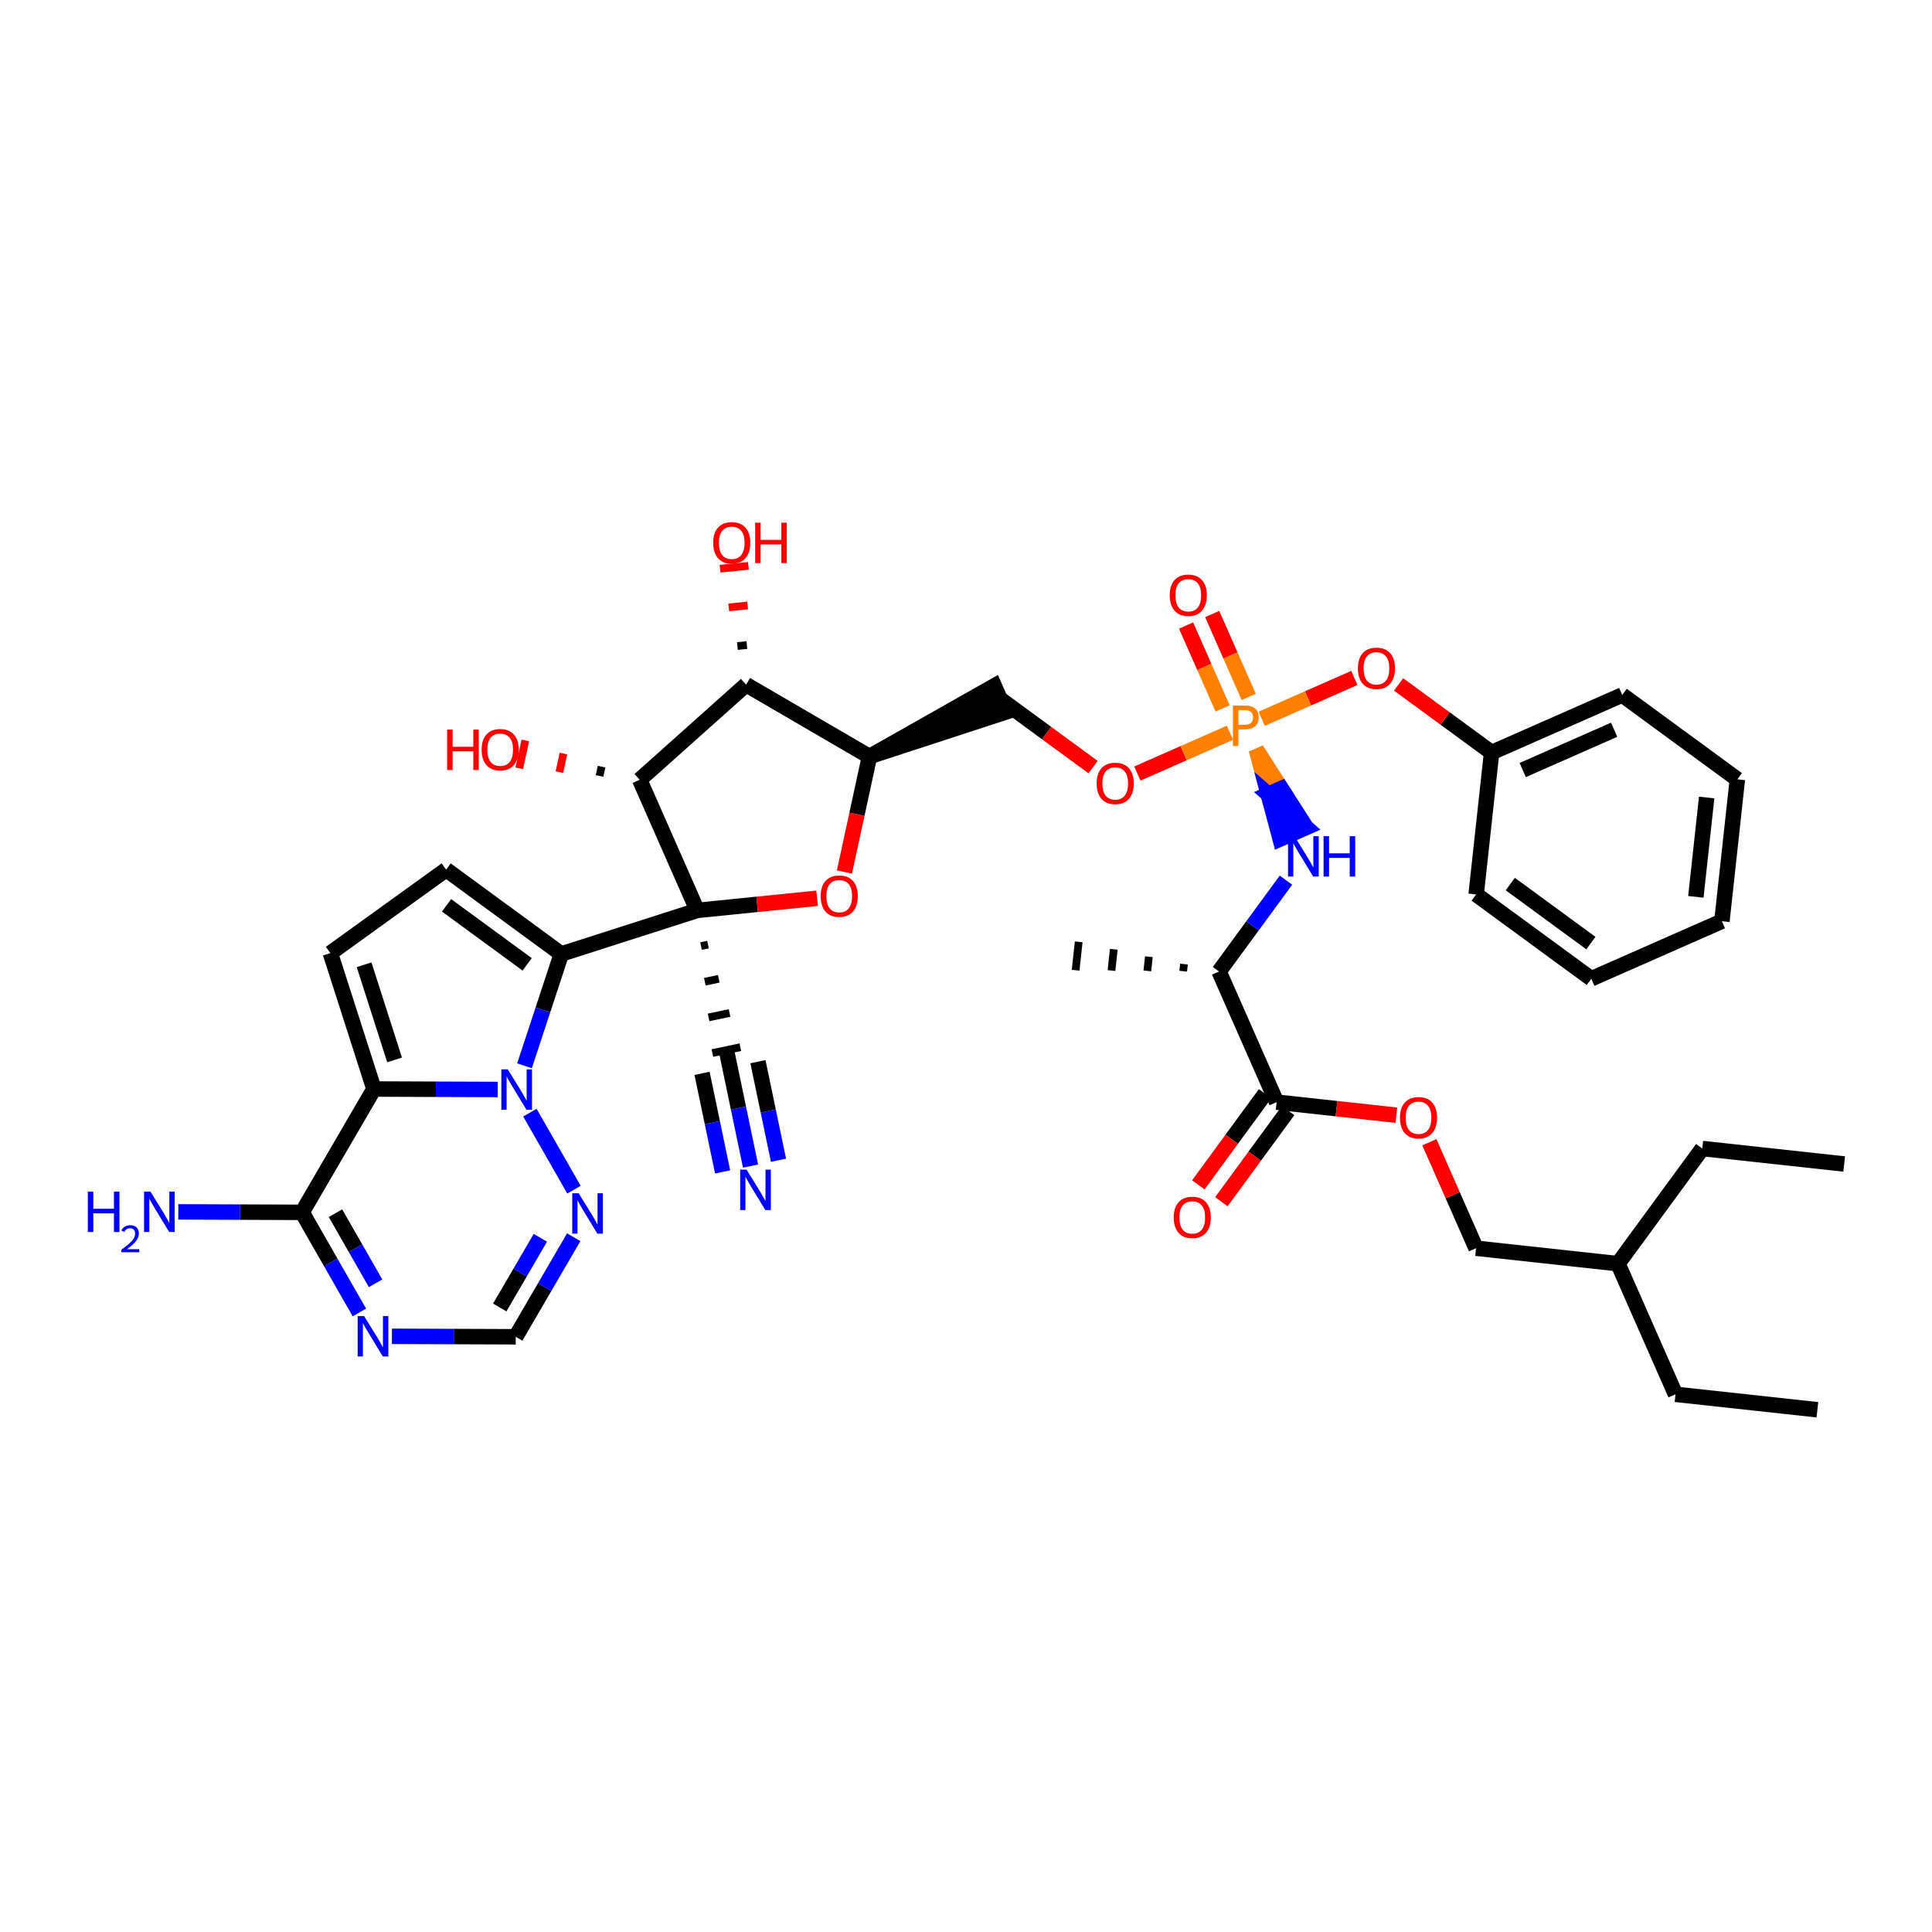 <?xml version='1.0' encoding='iso-8859-1'?>
<svg version='1.1' baseProfile='full'
              xmlns='http://www.w3.org/2000/svg'
                      xmlns:rdkit='http://www.rdkit.org/xml'
                      xmlns:xlink='http://www.w3.org/1999/xlink'
                  xml:space='preserve'
width='250px' height='250px' viewBox='0 0 250 250'>
<!-- END OF HEADER -->
<rect style='opacity:1.0;fill:#FFFFFF;stroke:none' width='250' height='250' x='0' y='0'> </rect>
<path class='bond-0 atom-0 atom-3' d='M 235.17,182.423 L 216.809,180.422' style='fill:none;fill-rule:evenodd;stroke:#000000;stroke-width:2.0px;stroke-linecap:butt;stroke-linejoin:miter;stroke-opacity:1' />
<path class='bond-1 atom-1 atom-4' d='M 238.636,150.621 L 220.275,148.62' style='fill:none;fill-rule:evenodd;stroke:#000000;stroke-width:2.0px;stroke-linecap:butt;stroke-linejoin:miter;stroke-opacity:1' />
<path class='bond-2 atom-16 atom-2' d='M 153.204,124.755 L 153.104,125.673' style='fill:none;fill-rule:evenodd;stroke:#000000;stroke-width:1.0px;stroke-linecap:butt;stroke-linejoin:miter;stroke-opacity:1' />
<path class='bond-2 atom-16 atom-2' d='M 148.664,123.796 L 148.464,125.632' style='fill:none;fill-rule:evenodd;stroke:#000000;stroke-width:1.0px;stroke-linecap:butt;stroke-linejoin:miter;stroke-opacity:1' />
<path class='bond-2 atom-16 atom-2' d='M 144.124,122.837 L 143.824,125.591' style='fill:none;fill-rule:evenodd;stroke:#000000;stroke-width:1.0px;stroke-linecap:butt;stroke-linejoin:miter;stroke-opacity:1' />
<path class='bond-2 atom-16 atom-2' d='M 139.584,121.877 L 139.183,125.55' style='fill:none;fill-rule:evenodd;stroke:#000000;stroke-width:1.0px;stroke-linecap:butt;stroke-linejoin:miter;stroke-opacity:1' />
<path class='bond-3 atom-3 atom-17' d='M 216.809,180.422 L 209.362,163.52' style='fill:none;fill-rule:evenodd;stroke:#000000;stroke-width:2.0px;stroke-linecap:butt;stroke-linejoin:miter;stroke-opacity:1' />
<path class='bond-4 atom-4 atom-17' d='M 220.275,148.62 L 209.362,163.52' style='fill:none;fill-rule:evenodd;stroke:#000000;stroke-width:2.0px;stroke-linecap:butt;stroke-linejoin:miter;stroke-opacity:1' />
<path class='bond-5 atom-5 atom-6' d='M 222.814,119.206 L 224.815,100.845' style='fill:none;fill-rule:evenodd;stroke:#000000;stroke-width:2.0px;stroke-linecap:butt;stroke-linejoin:miter;stroke-opacity:1' />
<path class='bond-5 atom-5 atom-6' d='M 219.442,116.051 L 220.843,103.198' style='fill:none;fill-rule:evenodd;stroke:#000000;stroke-width:2.0px;stroke-linecap:butt;stroke-linejoin:miter;stroke-opacity:1' />
<path class='bond-6 atom-5 atom-7' d='M 222.814,119.206 L 205.912,126.653' style='fill:none;fill-rule:evenodd;stroke:#000000;stroke-width:2.0px;stroke-linecap:butt;stroke-linejoin:miter;stroke-opacity:1' />
<path class='bond-7 atom-6 atom-8' d='M 224.815,100.845 L 209.915,89.931' style='fill:none;fill-rule:evenodd;stroke:#000000;stroke-width:2.0px;stroke-linecap:butt;stroke-linejoin:miter;stroke-opacity:1' />
<path class='bond-8 atom-7 atom-9' d='M 205.912,126.653 L 191.012,115.74' style='fill:none;fill-rule:evenodd;stroke:#000000;stroke-width:2.0px;stroke-linecap:butt;stroke-linejoin:miter;stroke-opacity:1' />
<path class='bond-8 atom-7 atom-9' d='M 205.86,122.036 L 195.43,114.396' style='fill:none;fill-rule:evenodd;stroke:#000000;stroke-width:2.0px;stroke-linecap:butt;stroke-linejoin:miter;stroke-opacity:1' />
<path class='bond-9 atom-8 atom-18' d='M 209.915,89.931 L 193.013,97.378' style='fill:none;fill-rule:evenodd;stroke:#000000;stroke-width:2.0px;stroke-linecap:butt;stroke-linejoin:miter;stroke-opacity:1' />
<path class='bond-9 atom-8 atom-18' d='M 208.869,94.428 L 197.038,99.642' style='fill:none;fill-rule:evenodd;stroke:#000000;stroke-width:2.0px;stroke-linecap:butt;stroke-linejoin:miter;stroke-opacity:1' />
<path class='bond-10 atom-9 atom-18' d='M 191.012,115.74 L 193.013,97.378' style='fill:none;fill-rule:evenodd;stroke:#000000;stroke-width:2.0px;stroke-linecap:butt;stroke-linejoin:miter;stroke-opacity:1' />
<path class='bond-11 atom-10 atom-11' d='M 42.749,123.33 L 57.733,112.531' style='fill:none;fill-rule:evenodd;stroke:#000000;stroke-width:2.0px;stroke-linecap:butt;stroke-linejoin:miter;stroke-opacity:1' />
<path class='bond-12 atom-10 atom-19' d='M 42.749,123.33 L 48.389,140.918' style='fill:none;fill-rule:evenodd;stroke:#000000;stroke-width:2.0px;stroke-linecap:butt;stroke-linejoin:miter;stroke-opacity:1' />
<path class='bond-12 atom-10 atom-19' d='M 47.113,124.84 L 51.06,137.152' style='fill:none;fill-rule:evenodd;stroke:#000000;stroke-width:2.0px;stroke-linecap:butt;stroke-linejoin:miter;stroke-opacity:1' />
<path class='bond-13 atom-11 atom-21' d='M 57.733,112.531 L 72.634,123.445' style='fill:none;fill-rule:evenodd;stroke:#000000;stroke-width:2.0px;stroke-linecap:butt;stroke-linejoin:miter;stroke-opacity:1' />
<path class='bond-13 atom-11 atom-21' d='M 57.785,117.149 L 68.216,124.788' style='fill:none;fill-rule:evenodd;stroke:#000000;stroke-width:2.0px;stroke-linecap:butt;stroke-linejoin:miter;stroke-opacity:1' />
<path class='bond-14 atom-12 atom-17' d='M 191.001,161.519 L 209.362,163.52' style='fill:none;fill-rule:evenodd;stroke:#000000;stroke-width:2.0px;stroke-linecap:butt;stroke-linejoin:miter;stroke-opacity:1' />
<path class='bond-15 atom-12 atom-37' d='M 191.001,161.519 L 187.979,154.662' style='fill:none;fill-rule:evenodd;stroke:#000000;stroke-width:2.0px;stroke-linecap:butt;stroke-linejoin:miter;stroke-opacity:1' />
<path class='bond-15 atom-12 atom-37' d='M 187.979,154.662 L 184.958,147.805' style='fill:none;fill-rule:evenodd;stroke:#FF0000;stroke-width:2.0px;stroke-linecap:butt;stroke-linejoin:miter;stroke-opacity:1' />
<path class='bond-16 atom-20 atom-13' d='M 112.507,97.894 L 130.153,92.136 L 128.664,88.756 Z' style='fill:#000000;fill-rule:evenodd;fill-opacity:1;stroke:#000000;stroke-width:2.0px;stroke-linecap:butt;stroke-linejoin:miter;stroke-opacity:1;' />
<path class='bond-17 atom-13 atom-38' d='M 129.408,90.446 L 135.427,94.855' style='fill:none;fill-rule:evenodd;stroke:#000000;stroke-width:2.0px;stroke-linecap:butt;stroke-linejoin:miter;stroke-opacity:1' />
<path class='bond-17 atom-13 atom-38' d='M 135.427,94.855 L 141.446,99.263' style='fill:none;fill-rule:evenodd;stroke:#FF0000;stroke-width:2.0px;stroke-linecap:butt;stroke-linejoin:miter;stroke-opacity:1' />
<path class='bond-18 atom-26 atom-14' d='M 90.712,122.42 L 91.616,122.231' style='fill:none;fill-rule:evenodd;stroke:#000000;stroke-width:1.0px;stroke-linecap:butt;stroke-linejoin:miter;stroke-opacity:1' />
<path class='bond-18 atom-26 atom-14' d='M 91.203,127.034 L 93.011,126.657' style='fill:none;fill-rule:evenodd;stroke:#000000;stroke-width:1.0px;stroke-linecap:butt;stroke-linejoin:miter;stroke-opacity:1' />
<path class='bond-18 atom-26 atom-14' d='M 91.693,131.649 L 94.405,131.083' style='fill:none;fill-rule:evenodd;stroke:#000000;stroke-width:1.0px;stroke-linecap:butt;stroke-linejoin:miter;stroke-opacity:1' />
<path class='bond-18 atom-26 atom-14' d='M 92.184,136.263 L 95.8,135.509' style='fill:none;fill-rule:evenodd;stroke:#000000;stroke-width:1.0px;stroke-linecap:butt;stroke-linejoin:miter;stroke-opacity:1' />
<path class='bond-19 atom-14 atom-27' d='M 93.992,135.886 L 95.556,143.388' style='fill:none;fill-rule:evenodd;stroke:#000000;stroke-width:2.0px;stroke-linecap:butt;stroke-linejoin:miter;stroke-opacity:1' />
<path class='bond-19 atom-14 atom-27' d='M 95.556,143.388 L 97.121,150.89' style='fill:none;fill-rule:evenodd;stroke:#0000FF;stroke-width:2.0px;stroke-linecap:butt;stroke-linejoin:miter;stroke-opacity:1' />
<path class='bond-19 atom-14 atom-27' d='M 90.845,138.891 L 92.175,145.267' style='fill:none;fill-rule:evenodd;stroke:#000000;stroke-width:2.0px;stroke-linecap:butt;stroke-linejoin:miter;stroke-opacity:1' />
<path class='bond-19 atom-14 atom-27' d='M 92.175,145.267 L 93.505,151.644' style='fill:none;fill-rule:evenodd;stroke:#0000FF;stroke-width:2.0px;stroke-linecap:butt;stroke-linejoin:miter;stroke-opacity:1' />
<path class='bond-19 atom-14 atom-27' d='M 98.077,137.382 L 99.407,143.759' style='fill:none;fill-rule:evenodd;stroke:#000000;stroke-width:2.0px;stroke-linecap:butt;stroke-linejoin:miter;stroke-opacity:1' />
<path class='bond-19 atom-14 atom-27' d='M 99.407,143.759 L 100.737,150.136' style='fill:none;fill-rule:evenodd;stroke:#0000FF;stroke-width:2.0px;stroke-linecap:butt;stroke-linejoin:miter;stroke-opacity:1' />
<path class='bond-20 atom-15 atom-29' d='M 66.736,172.979 L 58.724,172.948' style='fill:none;fill-rule:evenodd;stroke:#000000;stroke-width:2.0px;stroke-linecap:butt;stroke-linejoin:miter;stroke-opacity:1' />
<path class='bond-20 atom-15 atom-29' d='M 58.724,172.948 L 50.712,172.918' style='fill:none;fill-rule:evenodd;stroke:#0000FF;stroke-width:2.0px;stroke-linecap:butt;stroke-linejoin:miter;stroke-opacity:1' />
<path class='bond-21 atom-15 atom-30' d='M 66.736,172.979 L 70.488,166.538' style='fill:none;fill-rule:evenodd;stroke:#000000;stroke-width:2.0px;stroke-linecap:butt;stroke-linejoin:miter;stroke-opacity:1' />
<path class='bond-21 atom-15 atom-30' d='M 70.488,166.538 L 74.24,160.097' style='fill:none;fill-rule:evenodd;stroke:#0000FF;stroke-width:2.0px;stroke-linecap:butt;stroke-linejoin:miter;stroke-opacity:1' />
<path class='bond-21 atom-15 atom-30' d='M 64.669,169.188 L 67.296,164.679' style='fill:none;fill-rule:evenodd;stroke:#000000;stroke-width:2.0px;stroke-linecap:butt;stroke-linejoin:miter;stroke-opacity:1' />
<path class='bond-21 atom-15 atom-30' d='M 67.296,164.679 L 69.922,160.17' style='fill:none;fill-rule:evenodd;stroke:#0000FF;stroke-width:2.0px;stroke-linecap:butt;stroke-linejoin:miter;stroke-opacity:1' />
<path class='bond-22 atom-16 atom-25' d='M 157.745,125.715 L 165.192,142.616' style='fill:none;fill-rule:evenodd;stroke:#000000;stroke-width:2.0px;stroke-linecap:butt;stroke-linejoin:miter;stroke-opacity:1' />
<path class='bond-23 atom-16 atom-31' d='M 157.745,125.715 L 162.074,119.803' style='fill:none;fill-rule:evenodd;stroke:#000000;stroke-width:2.0px;stroke-linecap:butt;stroke-linejoin:miter;stroke-opacity:1' />
<path class='bond-23 atom-16 atom-31' d='M 162.074,119.803 L 166.404,113.891' style='fill:none;fill-rule:evenodd;stroke:#0000FF;stroke-width:2.0px;stroke-linecap:butt;stroke-linejoin:miter;stroke-opacity:1' />
<path class='bond-24 atom-18 atom-40' d='M 193.013,97.378 L 186.994,92.97' style='fill:none;fill-rule:evenodd;stroke:#000000;stroke-width:2.0px;stroke-linecap:butt;stroke-linejoin:miter;stroke-opacity:1' />
<path class='bond-24 atom-18 atom-40' d='M 186.994,92.97 L 180.975,88.562' style='fill:none;fill-rule:evenodd;stroke:#FF0000;stroke-width:2.0px;stroke-linecap:butt;stroke-linejoin:miter;stroke-opacity:1' />
<path class='bond-25 atom-19 atom-24' d='M 48.389,140.918 L 39.093,156.878' style='fill:none;fill-rule:evenodd;stroke:#000000;stroke-width:2.0px;stroke-linecap:butt;stroke-linejoin:miter;stroke-opacity:1' />
<path class='bond-26 atom-19 atom-32' d='M 48.389,140.918 L 56.401,140.949' style='fill:none;fill-rule:evenodd;stroke:#000000;stroke-width:2.0px;stroke-linecap:butt;stroke-linejoin:miter;stroke-opacity:1' />
<path class='bond-26 atom-19 atom-32' d='M 56.401,140.949 L 64.413,140.979' style='fill:none;fill-rule:evenodd;stroke:#0000FF;stroke-width:2.0px;stroke-linecap:butt;stroke-linejoin:miter;stroke-opacity:1' />
<path class='bond-27 atom-20 atom-22' d='M 112.507,97.894 L 96.547,88.597' style='fill:none;fill-rule:evenodd;stroke:#000000;stroke-width:2.0px;stroke-linecap:butt;stroke-linejoin:miter;stroke-opacity:1' />
<path class='bond-28 atom-20 atom-39' d='M 112.507,97.894 L 110.888,105.366' style='fill:none;fill-rule:evenodd;stroke:#000000;stroke-width:2.0px;stroke-linecap:butt;stroke-linejoin:miter;stroke-opacity:1' />
<path class='bond-28 atom-20 atom-39' d='M 110.888,105.366 L 109.27,112.838' style='fill:none;fill-rule:evenodd;stroke:#FF0000;stroke-width:2.0px;stroke-linecap:butt;stroke-linejoin:miter;stroke-opacity:1' />
<path class='bond-29 atom-21 atom-26' d='M 72.634,123.445 L 90.221,117.805' style='fill:none;fill-rule:evenodd;stroke:#000000;stroke-width:2.0px;stroke-linecap:butt;stroke-linejoin:miter;stroke-opacity:1' />
<path class='bond-30 atom-21 atom-32' d='M 72.634,123.445 L 70.253,130.678' style='fill:none;fill-rule:evenodd;stroke:#000000;stroke-width:2.0px;stroke-linecap:butt;stroke-linejoin:miter;stroke-opacity:1' />
<path class='bond-30 atom-21 atom-32' d='M 70.253,130.678 L 67.872,137.912' style='fill:none;fill-rule:evenodd;stroke:#0000FF;stroke-width:2.0px;stroke-linecap:butt;stroke-linejoin:miter;stroke-opacity:1' />
<path class='bond-31 atom-22 atom-23' d='M 96.547,88.597 L 82.774,100.903' style='fill:none;fill-rule:evenodd;stroke:#000000;stroke-width:2.0px;stroke-linecap:butt;stroke-linejoin:miter;stroke-opacity:1' />
<path class='bond-32 atom-22 atom-33' d='M 96.647,83.473 L 95.422,83.597' style='fill:none;fill-rule:evenodd;stroke:#000000;stroke-width:1.0px;stroke-linecap:butt;stroke-linejoin:miter;stroke-opacity:1' />
<path class='bond-32 atom-22 atom-33' d='M 96.747,78.348 L 94.297,78.596' style='fill:none;fill-rule:evenodd;stroke:#FF0000;stroke-width:1.0px;stroke-linecap:butt;stroke-linejoin:miter;stroke-opacity:1' />
<path class='bond-32 atom-22 atom-33' d='M 96.847,73.223 L 93.172,73.595' style='fill:none;fill-rule:evenodd;stroke:#FF0000;stroke-width:1.0px;stroke-linecap:butt;stroke-linejoin:miter;stroke-opacity:1' />
<path class='bond-33 atom-23 atom-26' d='M 82.774,100.903 L 90.221,117.805' style='fill:none;fill-rule:evenodd;stroke:#000000;stroke-width:2.0px;stroke-linecap:butt;stroke-linejoin:miter;stroke-opacity:1' />
<path class='bond-34 atom-23 atom-34' d='M 77.841,99.205 L 77.581,100.409' style='fill:none;fill-rule:evenodd;stroke:#000000;stroke-width:1.0px;stroke-linecap:butt;stroke-linejoin:miter;stroke-opacity:1' />
<path class='bond-34 atom-23 atom-34' d='M 72.909,97.507 L 72.387,99.914' style='fill:none;fill-rule:evenodd;stroke:#FF0000;stroke-width:1.0px;stroke-linecap:butt;stroke-linejoin:miter;stroke-opacity:1' />
<path class='bond-34 atom-23 atom-34' d='M 67.976,95.809 L 67.194,99.419' style='fill:none;fill-rule:evenodd;stroke:#FF0000;stroke-width:1.0px;stroke-linecap:butt;stroke-linejoin:miter;stroke-opacity:1' />
<path class='bond-35 atom-24 atom-28' d='M 39.093,156.878 L 31.081,156.847' style='fill:none;fill-rule:evenodd;stroke:#000000;stroke-width:2.0px;stroke-linecap:butt;stroke-linejoin:miter;stroke-opacity:1' />
<path class='bond-35 atom-24 atom-28' d='M 31.081,156.847 L 23.069,156.816' style='fill:none;fill-rule:evenodd;stroke:#0000FF;stroke-width:2.0px;stroke-linecap:butt;stroke-linejoin:miter;stroke-opacity:1' />
<path class='bond-36 atom-24 atom-29' d='M 39.093,156.878 L 42.799,163.354' style='fill:none;fill-rule:evenodd;stroke:#000000;stroke-width:2.0px;stroke-linecap:butt;stroke-linejoin:miter;stroke-opacity:1' />
<path class='bond-36 atom-24 atom-29' d='M 42.799,163.354 L 46.505,169.831' style='fill:none;fill-rule:evenodd;stroke:#0000FF;stroke-width:2.0px;stroke-linecap:butt;stroke-linejoin:miter;stroke-opacity:1' />
<path class='bond-36 atom-24 atom-29' d='M 43.411,156.986 L 46.005,161.52' style='fill:none;fill-rule:evenodd;stroke:#000000;stroke-width:2.0px;stroke-linecap:butt;stroke-linejoin:miter;stroke-opacity:1' />
<path class='bond-36 atom-24 atom-29' d='M 46.005,161.52 L 48.6,166.054' style='fill:none;fill-rule:evenodd;stroke:#0000FF;stroke-width:2.0px;stroke-linecap:butt;stroke-linejoin:miter;stroke-opacity:1' />
<path class='bond-37 atom-25 atom-35' d='M 163.702,141.525 L 159.383,147.422' style='fill:none;fill-rule:evenodd;stroke:#000000;stroke-width:2.0px;stroke-linecap:butt;stroke-linejoin:miter;stroke-opacity:1' />
<path class='bond-37 atom-25 atom-35' d='M 159.383,147.422 L 155.064,153.319' style='fill:none;fill-rule:evenodd;stroke:#FF0000;stroke-width:2.0px;stroke-linecap:butt;stroke-linejoin:miter;stroke-opacity:1' />
<path class='bond-37 atom-25 atom-35' d='M 166.682,143.708 L 162.363,149.605' style='fill:none;fill-rule:evenodd;stroke:#000000;stroke-width:2.0px;stroke-linecap:butt;stroke-linejoin:miter;stroke-opacity:1' />
<path class='bond-37 atom-25 atom-35' d='M 162.363,149.605 L 158.044,155.502' style='fill:none;fill-rule:evenodd;stroke:#FF0000;stroke-width:2.0px;stroke-linecap:butt;stroke-linejoin:miter;stroke-opacity:1' />
<path class='bond-38 atom-25 atom-37' d='M 165.192,142.616 L 172.941,143.461' style='fill:none;fill-rule:evenodd;stroke:#000000;stroke-width:2.0px;stroke-linecap:butt;stroke-linejoin:miter;stroke-opacity:1' />
<path class='bond-38 atom-25 atom-37' d='M 172.941,143.461 L 180.69,144.306' style='fill:none;fill-rule:evenodd;stroke:#FF0000;stroke-width:2.0px;stroke-linecap:butt;stroke-linejoin:miter;stroke-opacity:1' />
<path class='bond-39 atom-26 atom-39' d='M 90.221,117.805 L 97.978,117.02' style='fill:none;fill-rule:evenodd;stroke:#000000;stroke-width:2.0px;stroke-linecap:butt;stroke-linejoin:miter;stroke-opacity:1' />
<path class='bond-39 atom-26 atom-39' d='M 97.978,117.02 L 105.734,116.235' style='fill:none;fill-rule:evenodd;stroke:#FF0000;stroke-width:2.0px;stroke-linecap:butt;stroke-linejoin:miter;stroke-opacity:1' />
<path class='bond-40 atom-30 atom-32' d='M 74.271,153.942 L 68.569,143.977' style='fill:none;fill-rule:evenodd;stroke:#0000FF;stroke-width:2.0px;stroke-linecap:butt;stroke-linejoin:miter;stroke-opacity:1' />
<path class='bond-41 atom-41 atom-31' d='M 162.567,96.989 L 164.108,102.778 L 165.798,102.033 Z' style='fill:#FF7F00;fill-rule:evenodd;fill-opacity:1;stroke:#FF7F00;stroke-width:2.0px;stroke-linecap:butt;stroke-linejoin:miter;stroke-opacity:1;' />
<path class='bond-41 atom-41 atom-31' d='M 164.108,102.778 L 169.029,107.076 L 165.649,108.566 Z' style='fill:#0000FF;fill-rule:evenodd;fill-opacity:1;stroke:#0000FF;stroke-width:2.0px;stroke-linecap:butt;stroke-linejoin:miter;stroke-opacity:1;' />
<path class='bond-41 atom-41 atom-31' d='M 164.108,102.778 L 165.798,102.033 L 169.029,107.076 Z' style='fill:#0000FF;fill-rule:evenodd;fill-opacity:1;stroke:#0000FF;stroke-width:2.0px;stroke-linecap:butt;stroke-linejoin:miter;stroke-opacity:1;' />
<path class='bond-42 atom-36 atom-41' d='M 153.478,80.943 L 155.84,86.305' style='fill:none;fill-rule:evenodd;stroke:#FF0000;stroke-width:2.0px;stroke-linecap:butt;stroke-linejoin:miter;stroke-opacity:1' />
<path class='bond-42 atom-36 atom-41' d='M 155.84,86.305 L 158.203,91.667' style='fill:none;fill-rule:evenodd;stroke:#FF7F00;stroke-width:2.0px;stroke-linecap:butt;stroke-linejoin:miter;stroke-opacity:1' />
<path class='bond-42 atom-36 atom-41' d='M 156.858,79.454 L 159.221,84.816' style='fill:none;fill-rule:evenodd;stroke:#FF0000;stroke-width:2.0px;stroke-linecap:butt;stroke-linejoin:miter;stroke-opacity:1' />
<path class='bond-42 atom-36 atom-41' d='M 159.221,84.816 L 161.583,90.178' style='fill:none;fill-rule:evenodd;stroke:#FF7F00;stroke-width:2.0px;stroke-linecap:butt;stroke-linejoin:miter;stroke-opacity:1' />
<path class='bond-43 atom-38 atom-41' d='M 147.172,100.098 L 153.165,97.458' style='fill:none;fill-rule:evenodd;stroke:#FF0000;stroke-width:2.0px;stroke-linecap:butt;stroke-linejoin:miter;stroke-opacity:1' />
<path class='bond-43 atom-38 atom-41' d='M 153.165,97.458 L 159.157,94.817' style='fill:none;fill-rule:evenodd;stroke:#FF7F00;stroke-width:2.0px;stroke-linecap:butt;stroke-linejoin:miter;stroke-opacity:1' />
<path class='bond-44 atom-40 atom-41' d='M 175.25,87.726 L 169.257,90.367' style='fill:none;fill-rule:evenodd;stroke:#FF0000;stroke-width:2.0px;stroke-linecap:butt;stroke-linejoin:miter;stroke-opacity:1' />
<path class='bond-44 atom-40 atom-41' d='M 169.257,90.367 L 163.264,93.008' style='fill:none;fill-rule:evenodd;stroke:#FF7F00;stroke-width:2.0px;stroke-linecap:butt;stroke-linejoin:miter;stroke-opacity:1' />
<path  class='atom-27' d='M 96.606 151.351
L 98.32 154.122
Q 98.49 154.395, 98.764 154.89
Q 99.037 155.385, 99.052 155.415
L 99.052 151.351
L 99.746 151.351
L 99.746 156.582
L 99.03 156.582
L 97.19 153.553
Q 96.976 153.198, 96.747 152.792
Q 96.525 152.386, 96.459 152.26
L 96.459 156.582
L 95.779 156.582
L 95.779 151.351
L 96.606 151.351
' fill='#0000FF'/>
<path  class='atom-28' d='M 11.364 154.191
L 12.073 154.191
L 12.073 156.415
L 14.747 156.415
L 14.747 154.191
L 15.457 154.191
L 15.457 159.422
L 14.747 159.422
L 14.747 157.006
L 12.073 157.006
L 12.073 159.422
L 11.364 159.422
L 11.364 154.191
' fill='#0000FF'/>
<path  class='atom-28' d='M 15.71 159.239
Q 15.837 158.912, 16.139 158.731
Q 16.442 158.546, 16.861 158.546
Q 17.383 158.546, 17.675 158.829
Q 17.968 159.112, 17.968 159.614
Q 17.968 160.126, 17.587 160.604
Q 17.212 161.082, 16.432 161.647
L 18.026 161.647
L 18.026 162.037
L 15.7 162.037
L 15.7 161.711
Q 16.344 161.252, 16.724 160.911
Q 17.11 160.57, 17.295 160.262
Q 17.48 159.955, 17.48 159.638
Q 17.48 159.307, 17.314 159.122
Q 17.148 158.936, 16.861 158.936
Q 16.583 158.936, 16.398 159.048
Q 16.212 159.161, 16.081 159.409
L 15.71 159.239
' fill='#0000FF'/>
<path  class='atom-28' d='M 19.467 154.191
L 21.181 156.962
Q 21.351 157.235, 21.624 157.73
Q 21.898 158.225, 21.912 158.255
L 21.912 154.191
L 22.607 154.191
L 22.607 159.422
L 21.89 159.422
L 20.05 156.393
Q 19.836 156.038, 19.607 155.632
Q 19.386 155.226, 19.319 155.1
L 19.319 159.422
L 18.639 159.422
L 18.639 154.191
L 19.467 154.191
' fill='#0000FF'/>
<path  class='atom-29' d='M 47.11 170.293
L 48.824 173.063
Q 48.994 173.337, 49.267 173.832
Q 49.541 174.327, 49.555 174.356
L 49.555 170.293
L 50.25 170.293
L 50.25 175.524
L 49.533 175.524
L 47.694 172.495
Q 47.479 172.14, 47.25 171.734
Q 47.029 171.327, 46.962 171.202
L 46.962 175.524
L 46.282 175.524
L 46.282 170.293
L 47.11 170.293
' fill='#0000FF'/>
<path  class='atom-30' d='M 74.876 154.404
L 76.59 157.175
Q 76.76 157.448, 77.033 157.943
Q 77.306 158.438, 77.321 158.468
L 77.321 154.404
L 78.016 154.404
L 78.016 159.635
L 77.299 159.635
L 75.46 156.606
Q 75.245 156.251, 75.016 155.845
Q 74.795 155.439, 74.728 155.313
L 74.728 159.635
L 74.048 159.635
L 74.048 154.404
L 74.876 154.404
' fill='#0000FF'/>
<path  class='atom-31' d='M 167.502 108.199
L 169.216 110.969
Q 169.386 111.243, 169.659 111.738
Q 169.933 112.233, 169.947 112.262
L 169.947 108.199
L 170.642 108.199
L 170.642 113.429
L 169.925 113.429
L 168.086 110.4
Q 167.871 110.046, 167.642 109.639
Q 167.421 109.233, 167.354 109.107
L 167.354 113.429
L 166.674 113.429
L 166.674 108.199
L 167.502 108.199
' fill='#0000FF'/>
<path  class='atom-31' d='M 171.27 108.199
L 171.979 108.199
L 171.979 110.423
L 174.653 110.423
L 174.653 108.199
L 175.363 108.199
L 175.363 113.429
L 174.653 113.429
L 174.653 111.014
L 171.979 111.014
L 171.979 113.429
L 171.27 113.429
L 171.27 108.199
' fill='#0000FF'/>
<path  class='atom-32' d='M 65.703 138.374
L 67.416 141.144
Q 67.586 141.417, 67.86 141.912
Q 68.133 142.407, 68.148 142.437
L 68.148 138.374
L 68.842 138.374
L 68.842 143.604
L 68.126 143.604
L 66.286 140.575
Q 66.072 140.221, 65.843 139.814
Q 65.621 139.408, 65.555 139.282
L 65.555 143.604
L 64.875 143.604
L 64.875 138.374
L 65.703 138.374
' fill='#0000FF'/>
<path  class='atom-33' d='M 92.286 70.236
Q 92.286 68.98, 92.906 68.278
Q 93.527 67.577, 94.687 67.577
Q 95.847 67.577, 96.467 68.278
Q 97.088 68.98, 97.088 70.236
Q 97.088 71.507, 96.46 72.231
Q 95.832 72.948, 94.687 72.948
Q 93.534 72.948, 92.906 72.231
Q 92.286 71.514, 92.286 70.236
M 94.687 72.357
Q 95.485 72.357, 95.913 71.825
Q 96.349 71.285, 96.349 70.236
Q 96.349 69.209, 95.913 68.692
Q 95.485 68.168, 94.687 68.168
Q 93.889 68.168, 93.453 68.685
Q 93.025 69.202, 93.025 70.236
Q 93.025 71.293, 93.453 71.825
Q 93.889 72.357, 94.687 72.357
' fill='#FF0000'/>
<path  class='atom-33' d='M 97.716 67.636
L 98.425 67.636
L 98.425 69.859
L 101.1 69.859
L 101.1 67.636
L 101.809 67.636
L 101.809 72.866
L 101.1 72.866
L 101.1 70.451
L 98.425 70.451
L 98.425 72.866
L 97.716 72.866
L 97.716 67.636
' fill='#FF0000'/>
<path  class='atom-34' d='M 57.859 94.408
L 58.568 94.408
L 58.568 96.632
L 61.243 96.632
L 61.243 94.408
L 61.952 94.408
L 61.952 99.639
L 61.243 99.639
L 61.243 97.223
L 58.568 97.223
L 58.568 99.639
L 57.859 99.639
L 57.859 94.408
' fill='#FF0000'/>
<path  class='atom-34' d='M 62.321 97.009
Q 62.321 95.753, 62.942 95.051
Q 63.562 94.349, 64.722 94.349
Q 65.882 94.349, 66.503 95.051
Q 67.124 95.753, 67.124 97.009
Q 67.124 98.279, 66.496 99.003
Q 65.868 99.72, 64.722 99.72
Q 63.57 99.72, 62.942 99.003
Q 62.321 98.287, 62.321 97.009
M 64.722 99.129
Q 65.52 99.129, 65.949 98.597
Q 66.385 98.058, 66.385 97.009
Q 66.385 95.982, 65.949 95.465
Q 65.52 94.94, 64.722 94.94
Q 63.925 94.94, 63.489 95.457
Q 63.06 95.974, 63.06 97.009
Q 63.06 98.065, 63.489 98.597
Q 63.925 99.129, 64.722 99.129
' fill='#FF0000'/>
<path  class='atom-35' d='M 151.877 157.532
Q 151.877 156.276, 152.498 155.574
Q 153.119 154.872, 154.278 154.872
Q 155.438 154.872, 156.059 155.574
Q 156.68 156.276, 156.68 157.532
Q 156.68 158.802, 156.052 159.526
Q 155.424 160.243, 154.278 160.243
Q 153.126 160.243, 152.498 159.526
Q 151.877 158.81, 151.877 157.532
M 154.278 159.652
Q 155.076 159.652, 155.505 159.12
Q 155.941 158.581, 155.941 157.532
Q 155.941 156.505, 155.505 155.988
Q 155.076 155.463, 154.278 155.463
Q 153.481 155.463, 153.045 155.98
Q 152.616 156.497, 152.616 157.532
Q 152.616 158.588, 153.045 159.12
Q 153.481 159.652, 154.278 159.652
' fill='#FF0000'/>
<path  class='atom-36' d='M 151.362 77.025
Q 151.362 75.769, 151.983 75.068
Q 152.603 74.366, 153.763 74.366
Q 154.923 74.366, 155.544 75.068
Q 156.164 75.769, 156.164 77.025
Q 156.164 78.296, 155.536 79.02
Q 154.908 79.737, 153.763 79.737
Q 152.611 79.737, 151.983 79.02
Q 151.362 78.303, 151.362 77.025
M 153.763 79.146
Q 154.561 79.146, 154.99 78.614
Q 155.425 78.075, 155.425 77.025
Q 155.425 75.998, 154.99 75.481
Q 154.561 74.957, 153.763 74.957
Q 152.965 74.957, 152.529 75.474
Q 152.101 75.991, 152.101 77.025
Q 152.101 78.082, 152.529 78.614
Q 152.965 79.146, 153.763 79.146
' fill='#FF0000'/>
<path  class='atom-37' d='M 181.152 144.632
Q 181.152 143.376, 181.773 142.675
Q 182.393 141.973, 183.553 141.973
Q 184.713 141.973, 185.334 142.675
Q 185.954 143.376, 185.954 144.632
Q 185.954 145.903, 185.326 146.627
Q 184.698 147.344, 183.553 147.344
Q 182.401 147.344, 181.773 146.627
Q 181.152 145.91, 181.152 144.632
M 183.553 146.753
Q 184.351 146.753, 184.78 146.221
Q 185.215 145.681, 185.215 144.632
Q 185.215 143.605, 184.78 143.088
Q 184.351 142.564, 183.553 142.564
Q 182.755 142.564, 182.319 143.081
Q 181.891 143.598, 181.891 144.632
Q 181.891 145.689, 182.319 146.221
Q 182.755 146.753, 183.553 146.753
' fill='#FF0000'/>
<path  class='atom-38' d='M 141.908 101.375
Q 141.908 100.119, 142.528 99.417
Q 143.149 98.715, 144.309 98.715
Q 145.469 98.715, 146.089 99.417
Q 146.71 100.119, 146.71 101.375
Q 146.71 102.645, 146.082 103.369
Q 145.454 104.086, 144.309 104.086
Q 143.156 104.086, 142.528 103.369
Q 141.908 102.653, 141.908 101.375
M 144.309 103.495
Q 145.107 103.495, 145.535 102.963
Q 145.971 102.424, 145.971 101.375
Q 145.971 100.348, 145.535 99.831
Q 145.107 99.306, 144.309 99.306
Q 143.511 99.306, 143.075 99.823
Q 142.647 100.34, 142.647 101.375
Q 142.647 102.431, 143.075 102.963
Q 143.511 103.495, 144.309 103.495
' fill='#FF0000'/>
<path  class='atom-39' d='M 106.196 115.96
Q 106.196 114.704, 106.817 114.002
Q 107.437 113.3, 108.597 113.3
Q 109.757 113.3, 110.378 114.002
Q 110.998 114.704, 110.998 115.96
Q 110.998 117.231, 110.37 117.955
Q 109.742 118.671, 108.597 118.671
Q 107.445 118.671, 106.817 117.955
Q 106.196 117.238, 106.196 115.96
M 108.597 118.08
Q 109.395 118.08, 109.824 117.548
Q 110.259 117.009, 110.259 115.96
Q 110.259 114.933, 109.824 114.416
Q 109.395 113.891, 108.597 113.891
Q 107.799 113.891, 107.363 114.408
Q 106.935 114.926, 106.935 115.96
Q 106.935 117.016, 107.363 117.548
Q 107.799 118.08, 108.597 118.08
' fill='#FF0000'/>
<path  class='atom-40' d='M 175.711 86.48
Q 175.711 85.224, 176.332 84.522
Q 176.952 83.82, 178.112 83.82
Q 179.272 83.82, 179.893 84.522
Q 180.513 85.224, 180.513 86.48
Q 180.513 87.75, 179.885 88.474
Q 179.258 89.191, 178.112 89.191
Q 176.96 89.191, 176.332 88.474
Q 175.711 87.758, 175.711 86.48
M 178.112 88.6
Q 178.91 88.6, 179.339 88.068
Q 179.775 87.529, 179.775 86.48
Q 179.775 85.453, 179.339 84.936
Q 178.91 84.411, 178.112 84.411
Q 177.314 84.411, 176.879 84.928
Q 176.45 85.445, 176.45 86.48
Q 176.45 87.536, 176.879 88.068
Q 177.314 88.6, 178.112 88.6
' fill='#FF0000'/>
<path  class='atom-41' d='M 161.085 91.297
Q 161.979 91.297, 162.43 91.703
Q 162.88 92.102, 162.88 92.834
Q 162.88 93.558, 162.415 93.971
Q 161.957 94.378, 161.085 94.378
L 160.25 94.378
L 160.25 96.528
L 159.541 96.528
L 159.541 91.297
L 161.085 91.297
M 161.085 93.787
Q 161.595 93.787, 161.868 93.543
Q 162.142 93.299, 162.142 92.834
Q 162.142 92.368, 161.868 92.132
Q 161.602 91.888, 161.085 91.888
L 160.25 91.888
L 160.25 93.787
L 161.085 93.787
' fill='#FF7F00'/>
</svg>
